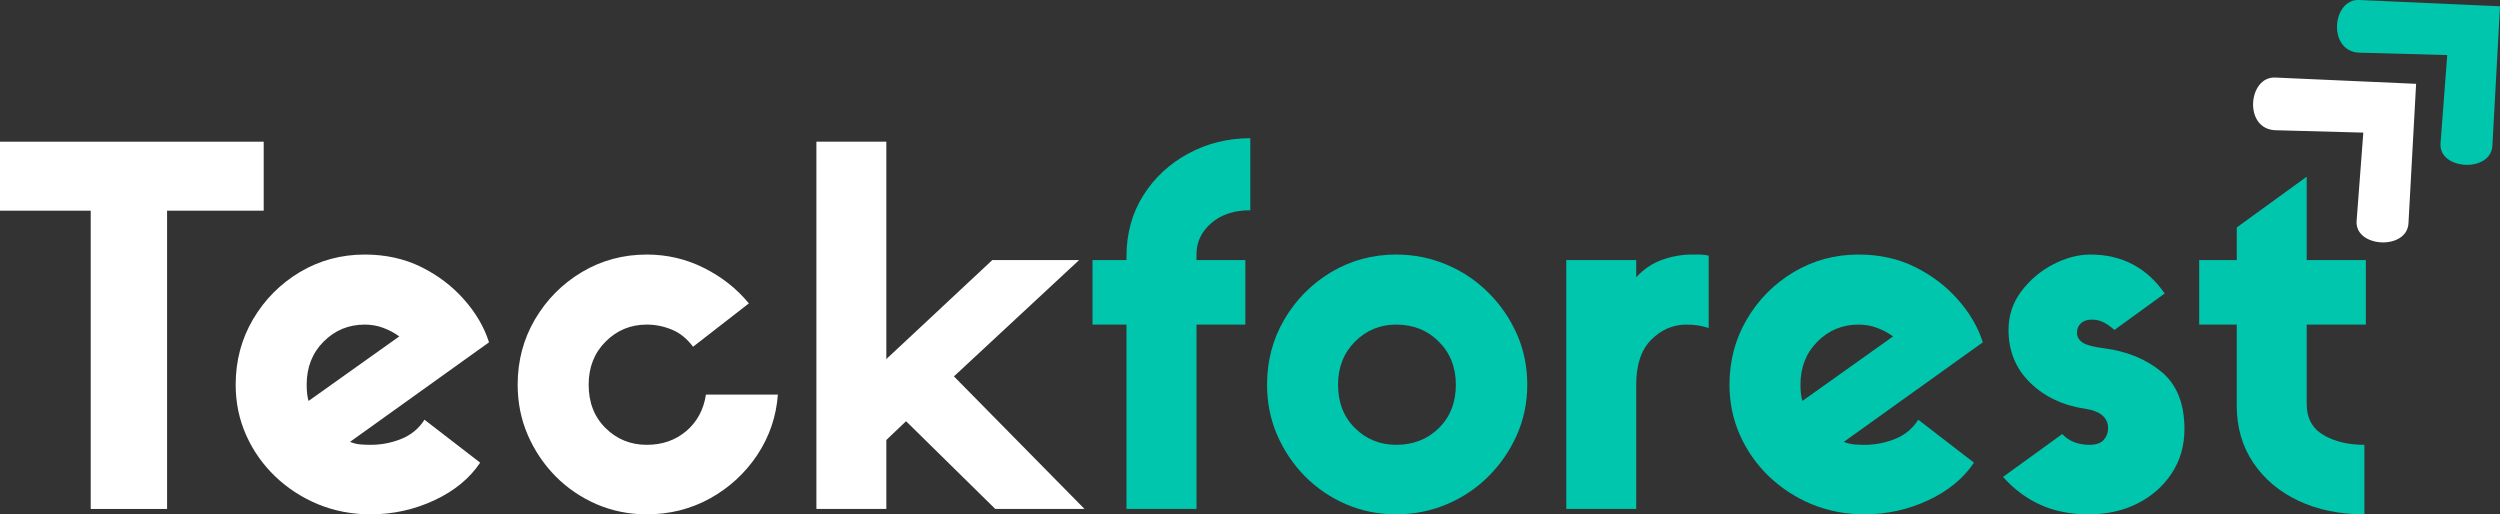 <svg xmlns="http://www.w3.org/2000/svg" xmlns:xlink="http://www.w3.org/1999/xlink" preserveAspectRatio="xMidYMid meet" viewBox="1.39 147.75 370.35 76.2"><rect x="1.39" y="147.75" width="370.35" height="76.2" fill="#333333" stroke="none"/><defs><clipPath id="82f30be9a0"><path d="M 335 159 L 360 159 L 360 184 L 335 184 Z M 335 159 "></path></clipPath><clipPath id="927ee65b50"><path d="M 330.117 163.016 L 347.441 147.004 L 371.164 172.668 L 353.84 188.68 Z M 330.117 163.016 "></path></clipPath><clipPath id="e82f008f68"><path d="M 330.117 163.016 L 347.441 147.004 L 371.164 172.668 L 353.84 188.68 Z M 330.117 163.016 "></path></clipPath><clipPath id="43ba37e39e"><path d="M 347 147 L 372 147 L 372 173 L 347 173 Z M 347 147 "></path></clipPath><clipPath id="24f5bf5f67"><path d="M 342.551 151.523 L 359.875 135.512 L 383.594 161.18 L 366.27 177.191 Z M 342.551 151.523 "></path></clipPath><clipPath id="aafede06d4"><path d="M 342.551 151.523 L 359.875 135.512 L 383.594 161.18 L 366.27 177.191 Z M 342.551 151.523 "></path></clipPath></defs><g id="383ec93119"><g style="fill:#ffffff;fill-opacity:1;"><g transform="translate(0, 223.147)"><path style="stroke:none" d="M 26.141 0 L 14.828 0 L 14.828 -44.188 L 1.391 -44.188 L 1.391 -54.406 L 40.453 -54.406 L 40.453 -44.188 L 26.141 -44.188 Z M 26.141 0 "></path></g></g><g style="fill:#ffffff;fill-opacity:1;"><g transform="translate(34.178, 223.147)"><path style="stroke:none" d="M 30.094 -13.219 L 38.344 -6.859 C 36.781 -4.523 34.516 -2.664 31.547 -1.281 C 28.578 0.102 25.438 0.797 22.125 0.797 C 19.352 0.797 16.758 0.301 14.344 -0.688 C 11.938 -1.688 9.805 -3.07 7.953 -4.844 C 6.109 -6.625 4.676 -8.672 3.656 -10.984 C 2.633 -13.297 2.125 -15.77 2.125 -18.406 C 2.125 -21.957 2.984 -25.191 4.703 -28.109 C 6.43 -31.035 8.742 -33.363 11.641 -35.094 C 14.547 -36.82 17.75 -37.688 21.25 -37.688 C 24.32 -37.688 27.098 -37.078 29.578 -35.859 C 32.055 -34.641 34.172 -33.039 35.922 -31.062 C 37.68 -29.094 38.926 -26.969 39.656 -24.688 L 19.062 -9.938 C 19.551 -9.738 20.051 -9.613 20.562 -9.562 C 21.07 -9.52 21.594 -9.5 22.125 -9.5 C 23.688 -9.5 25.195 -9.789 26.656 -10.375 C 28.113 -10.957 29.258 -11.906 30.094 -13.219 Z M 12.641 -18.406 C 12.641 -17.426 12.734 -16.625 12.922 -16 L 26.359 -25.562 C 25.629 -26.094 24.836 -26.516 23.984 -26.828 C 23.141 -27.148 22.227 -27.312 21.25 -27.312 C 18.863 -27.312 16.832 -26.473 15.156 -24.797 C 13.477 -23.117 12.641 -20.988 12.641 -18.406 Z M 12.641 -18.406 "></path></g></g><g style="fill:#ffffff;fill-opacity:1;"><g transform="translate(75.952, 223.147)"><path style="stroke:none" d="M 30.016 -16.938 L 40.672 -16.938 C 40.43 -13.676 39.41 -10.691 37.609 -7.984 C 35.805 -5.285 33.477 -3.145 30.625 -1.562 C 27.781 0.008 24.656 0.797 21.25 0.797 C 18.625 0.797 16.156 0.301 13.844 -0.688 C 11.531 -1.688 9.492 -3.07 7.734 -4.844 C 5.984 -6.625 4.609 -8.672 3.609 -10.984 C 2.617 -13.297 2.125 -15.77 2.125 -18.406 C 2.125 -21.957 2.984 -25.191 4.703 -28.109 C 6.43 -31.035 8.742 -33.363 11.641 -35.094 C 14.547 -36.82 17.75 -37.688 21.25 -37.688 C 24.27 -37.688 27.094 -37.023 29.719 -35.703 C 32.352 -34.391 34.57 -32.641 36.375 -30.453 L 28.109 -24.031 C 27.191 -25.25 26.133 -26.098 24.938 -26.578 C 23.75 -27.066 22.52 -27.312 21.25 -27.312 C 18.863 -27.312 16.832 -26.473 15.156 -24.797 C 13.477 -23.117 12.641 -20.988 12.641 -18.406 C 12.641 -15.77 13.477 -13.625 15.156 -11.969 C 16.832 -10.32 18.863 -9.5 21.25 -9.5 C 23.539 -9.5 25.488 -10.176 27.094 -11.531 C 28.695 -12.895 29.672 -14.695 30.016 -16.938 Z M 30.016 -16.938 "></path></g></g><g style="fill:#ffffff;fill-opacity:1;"><g transform="translate(118.675, 223.147)"><path style="stroke:none" d="M 16.938 -13 L 14.016 -10.219 L 14.016 0 L 3.656 0 L 3.656 -54.406 L 14.016 -54.406 L 14.016 -22.203 L 29.719 -36.875 L 42.578 -36.875 L 24.031 -19.641 L 43.375 0 L 30.156 0 Z M 16.938 -13 "></path></g></g><g style="fill:#00c6ae;fill-opacity:1;"><g transform="translate(161.625, 223.147)"><path style="stroke:none" d="M 24.984 -54.922 L 24.984 -44.25 C 22.586 -44.25 20.66 -43.613 19.203 -42.344 C 17.742 -41.082 17.016 -39.551 17.016 -37.75 L 17.016 -36.875 L 24.25 -36.875 L 24.25 -27.312 L 17.016 -27.312 L 17.016 0 L 6.641 0 L 6.641 -27.312 L 1.609 -27.312 L 1.609 -36.875 L 6.641 -36.875 L 6.641 -37.391 C 6.641 -40.797 7.469 -43.812 9.125 -46.438 C 10.781 -49.07 13.008 -51.145 15.812 -52.656 C 18.613 -54.164 21.672 -54.922 24.984 -54.922 Z M 24.984 -54.922 "></path></g></g><g style="fill:#00c6ae;fill-opacity:1;"><g transform="translate(186.967, 223.147)"><path style="stroke:none" d="M 21.25 -37.688 C 23.883 -37.688 26.379 -37.188 28.734 -36.188 C 31.098 -35.188 33.164 -33.797 34.938 -32.016 C 36.719 -30.242 38.117 -28.203 39.141 -25.891 C 40.16 -23.578 40.672 -21.082 40.672 -18.406 C 40.672 -15.77 40.16 -13.297 39.141 -10.984 C 38.117 -8.672 36.719 -6.625 34.938 -4.844 C 33.164 -3.07 31.098 -1.688 28.734 -0.688 C 26.379 0.301 23.883 0.797 21.25 0.797 C 18.625 0.797 16.156 0.301 13.844 -0.688 C 11.531 -1.688 9.492 -3.07 7.734 -4.844 C 5.984 -6.625 4.609 -8.672 3.609 -10.984 C 2.617 -13.297 2.125 -15.77 2.125 -18.406 C 2.125 -21.957 2.984 -25.191 4.703 -28.109 C 6.43 -31.035 8.742 -33.363 11.641 -35.094 C 14.547 -36.82 17.75 -37.688 21.25 -37.688 Z M 21.25 -9.5 C 23.781 -9.5 25.883 -10.32 27.562 -11.969 C 29.25 -13.625 30.094 -15.77 30.094 -18.406 C 30.094 -20.988 29.25 -23.117 27.562 -24.797 C 25.883 -26.473 23.781 -27.312 21.25 -27.312 C 18.863 -27.312 16.832 -26.473 15.156 -24.797 C 13.477 -23.117 12.641 -20.988 12.641 -18.406 C 12.641 -15.77 13.477 -13.625 15.156 -11.969 C 16.832 -10.32 18.863 -9.5 21.25 -9.5 Z M 21.25 -9.5 "></path></g></g><g style="fill:#00c6ae;fill-opacity:1;"><g transform="translate(229.763, 223.147)"><path style="stroke:none" d="M 24.75 -37.531 L 24.75 -26.797 C 23.781 -27.141 22.688 -27.312 21.469 -27.312 C 19.477 -27.312 17.738 -26.566 16.25 -25.078 C 14.758 -23.598 14.016 -21.375 14.016 -18.406 L 14.016 0 L 3.656 0 L 3.656 -36.875 L 14.016 -36.875 L 14.016 -34.328 C 15.141 -35.547 16.43 -36.41 17.891 -36.922 C 19.348 -37.43 20.785 -37.688 22.203 -37.688 C 22.641 -37.688 23.051 -37.688 23.438 -37.688 C 23.832 -37.688 24.27 -37.633 24.75 -37.531 Z M 24.75 -37.531 "></path></g></g><g style="fill:#00c6ae;fill-opacity:1;"><g transform="translate(255.47, 223.147)"><path style="stroke:none" d="M 30.094 -13.219 L 38.344 -6.859 C 36.781 -4.523 34.516 -2.664 31.547 -1.281 C 28.578 0.102 25.438 0.797 22.125 0.797 C 19.352 0.797 16.758 0.301 14.344 -0.688 C 11.938 -1.688 9.805 -3.07 7.953 -4.844 C 6.109 -6.625 4.676 -8.672 3.656 -10.984 C 2.633 -13.297 2.125 -15.77 2.125 -18.406 C 2.125 -21.957 2.984 -25.191 4.703 -28.109 C 6.43 -31.035 8.742 -33.363 11.641 -35.094 C 14.547 -36.82 17.75 -37.688 21.25 -37.688 C 24.32 -37.688 27.098 -37.078 29.578 -35.859 C 32.055 -34.641 34.172 -33.039 35.922 -31.062 C 37.68 -29.094 38.926 -26.969 39.656 -24.688 L 19.062 -9.938 C 19.551 -9.738 20.051 -9.613 20.562 -9.562 C 21.07 -9.52 21.594 -9.5 22.125 -9.5 C 23.688 -9.5 25.195 -9.789 26.656 -10.375 C 28.113 -10.957 29.258 -11.906 30.094 -13.219 Z M 12.641 -18.406 C 12.641 -17.426 12.734 -16.625 12.922 -16 L 26.359 -25.562 C 25.629 -26.094 24.836 -26.516 23.984 -26.828 C 23.141 -27.148 22.227 -27.312 21.25 -27.312 C 18.863 -27.312 16.832 -26.473 15.156 -24.797 C 13.477 -23.117 12.641 -20.988 12.641 -18.406 Z M 12.641 -18.406 "></path></g></g><g style="fill:#00c6ae;fill-opacity:1;"><g transform="translate(297.244, 223.147)"><path style="stroke:none" d="M 13.141 -14.828 C 9.785 -15.316 7.035 -16.609 4.891 -18.703 C 2.754 -20.797 1.688 -23.398 1.688 -26.516 C 1.688 -28.648 2.316 -30.555 3.578 -32.234 C 4.848 -33.922 6.414 -35.25 8.281 -36.219 C 10.156 -37.195 11.992 -37.688 13.797 -37.688 C 18.473 -37.688 22.148 -35.766 24.828 -31.922 L 17.375 -26.516 C 16.895 -26.953 16.383 -27.316 15.844 -27.609 C 15.312 -27.898 14.703 -28.047 14.016 -28.047 C 13.336 -28.047 12.801 -27.863 12.406 -27.5 C 12.02 -27.133 11.828 -26.68 11.828 -26.141 C 11.828 -25.516 12.109 -25.016 12.672 -24.641 C 13.234 -24.273 14.27 -24 15.781 -23.812 C 19.188 -23.375 22.031 -22.219 24.312 -20.344 C 26.602 -18.469 27.75 -15.629 27.75 -11.828 C 27.75 -9.348 27.113 -7.156 25.844 -5.25 C 24.582 -3.352 22.891 -1.867 20.766 -0.797 C 18.648 0.266 16.254 0.797 13.578 0.797 C 10.859 0.797 8.461 0.32 6.391 -0.625 C 4.316 -1.57 2.477 -2.945 0.875 -4.75 L 9.641 -11.094 C 10.66 -10.031 12 -9.5 13.656 -9.5 C 14.633 -9.5 15.344 -9.738 15.781 -10.219 C 16.219 -10.707 16.438 -11.297 16.438 -11.984 C 16.438 -12.711 16.176 -13.316 15.656 -13.797 C 15.145 -14.285 14.305 -14.629 13.141 -14.828 Z M 13.141 -14.828 "></path></g></g><g style="fill:#00c6ae;fill-opacity:1;"><g transform="translate(326.602, 223.147)"><path style="stroke:none" d="M 25.266 -27.312 L 16.5 -27.312 L 16.5 -15.562 C 16.5 -13.469 17.328 -11.93 18.984 -10.953 C 20.641 -9.984 22.66 -9.5 25.047 -9.5 L 25.047 0.797 C 21.398 0.797 18.148 0.129 15.297 -1.203 C 12.453 -2.547 10.211 -4.43 8.578 -6.859 C 6.953 -9.297 6.141 -12.098 6.141 -15.266 L 6.141 -27.312 L 0.578 -27.312 L 0.578 -36.875 L 6.141 -36.875 L 6.141 -41.703 L 16.5 -49.219 L 16.5 -36.875 L 25.266 -36.875 Z M 25.266 -27.312 "></path></g></g><g clip-rule="nonzero" clip-path="url(#82f30be9a0)"><g clip-rule="nonzero" clip-path="url(#927ee65b50)"><g clip-rule="nonzero" clip-path="url(#e82f008f68)"><path style=" stroke:none;fill-rule:nonzero;fill:#ffffff;fill-opacity:1;" d="M 359.312 160.168 L 338.438 159.238 C 334.406 159.059 333.723 166.914 338.5 167.043 L 351.492 167.395 L 350.5 180.465 C 350.195 184.445 357.961 184.867 358.18 180.82 Z M 359.312 160.168 "></path></g></g></g><g clip-rule="nonzero" clip-path="url(#43ba37e39e)"><g clip-rule="nonzero" clip-path="url(#24f5bf5f67)"><g clip-rule="nonzero" clip-path="url(#aafede06d4)"><path style=" stroke:none;fill-rule:nonzero;fill:#00c6ae;fill-opacity:1;" d="M 371.742 148.68 L 350.867 147.75 C 346.836 147.57 346.156 155.426 350.934 155.555 L 363.922 155.906 L 362.93 168.977 C 362.629 172.957 370.391 173.379 370.613 169.332 Z M 371.742 148.68 "></path></g></g></g></g></svg>